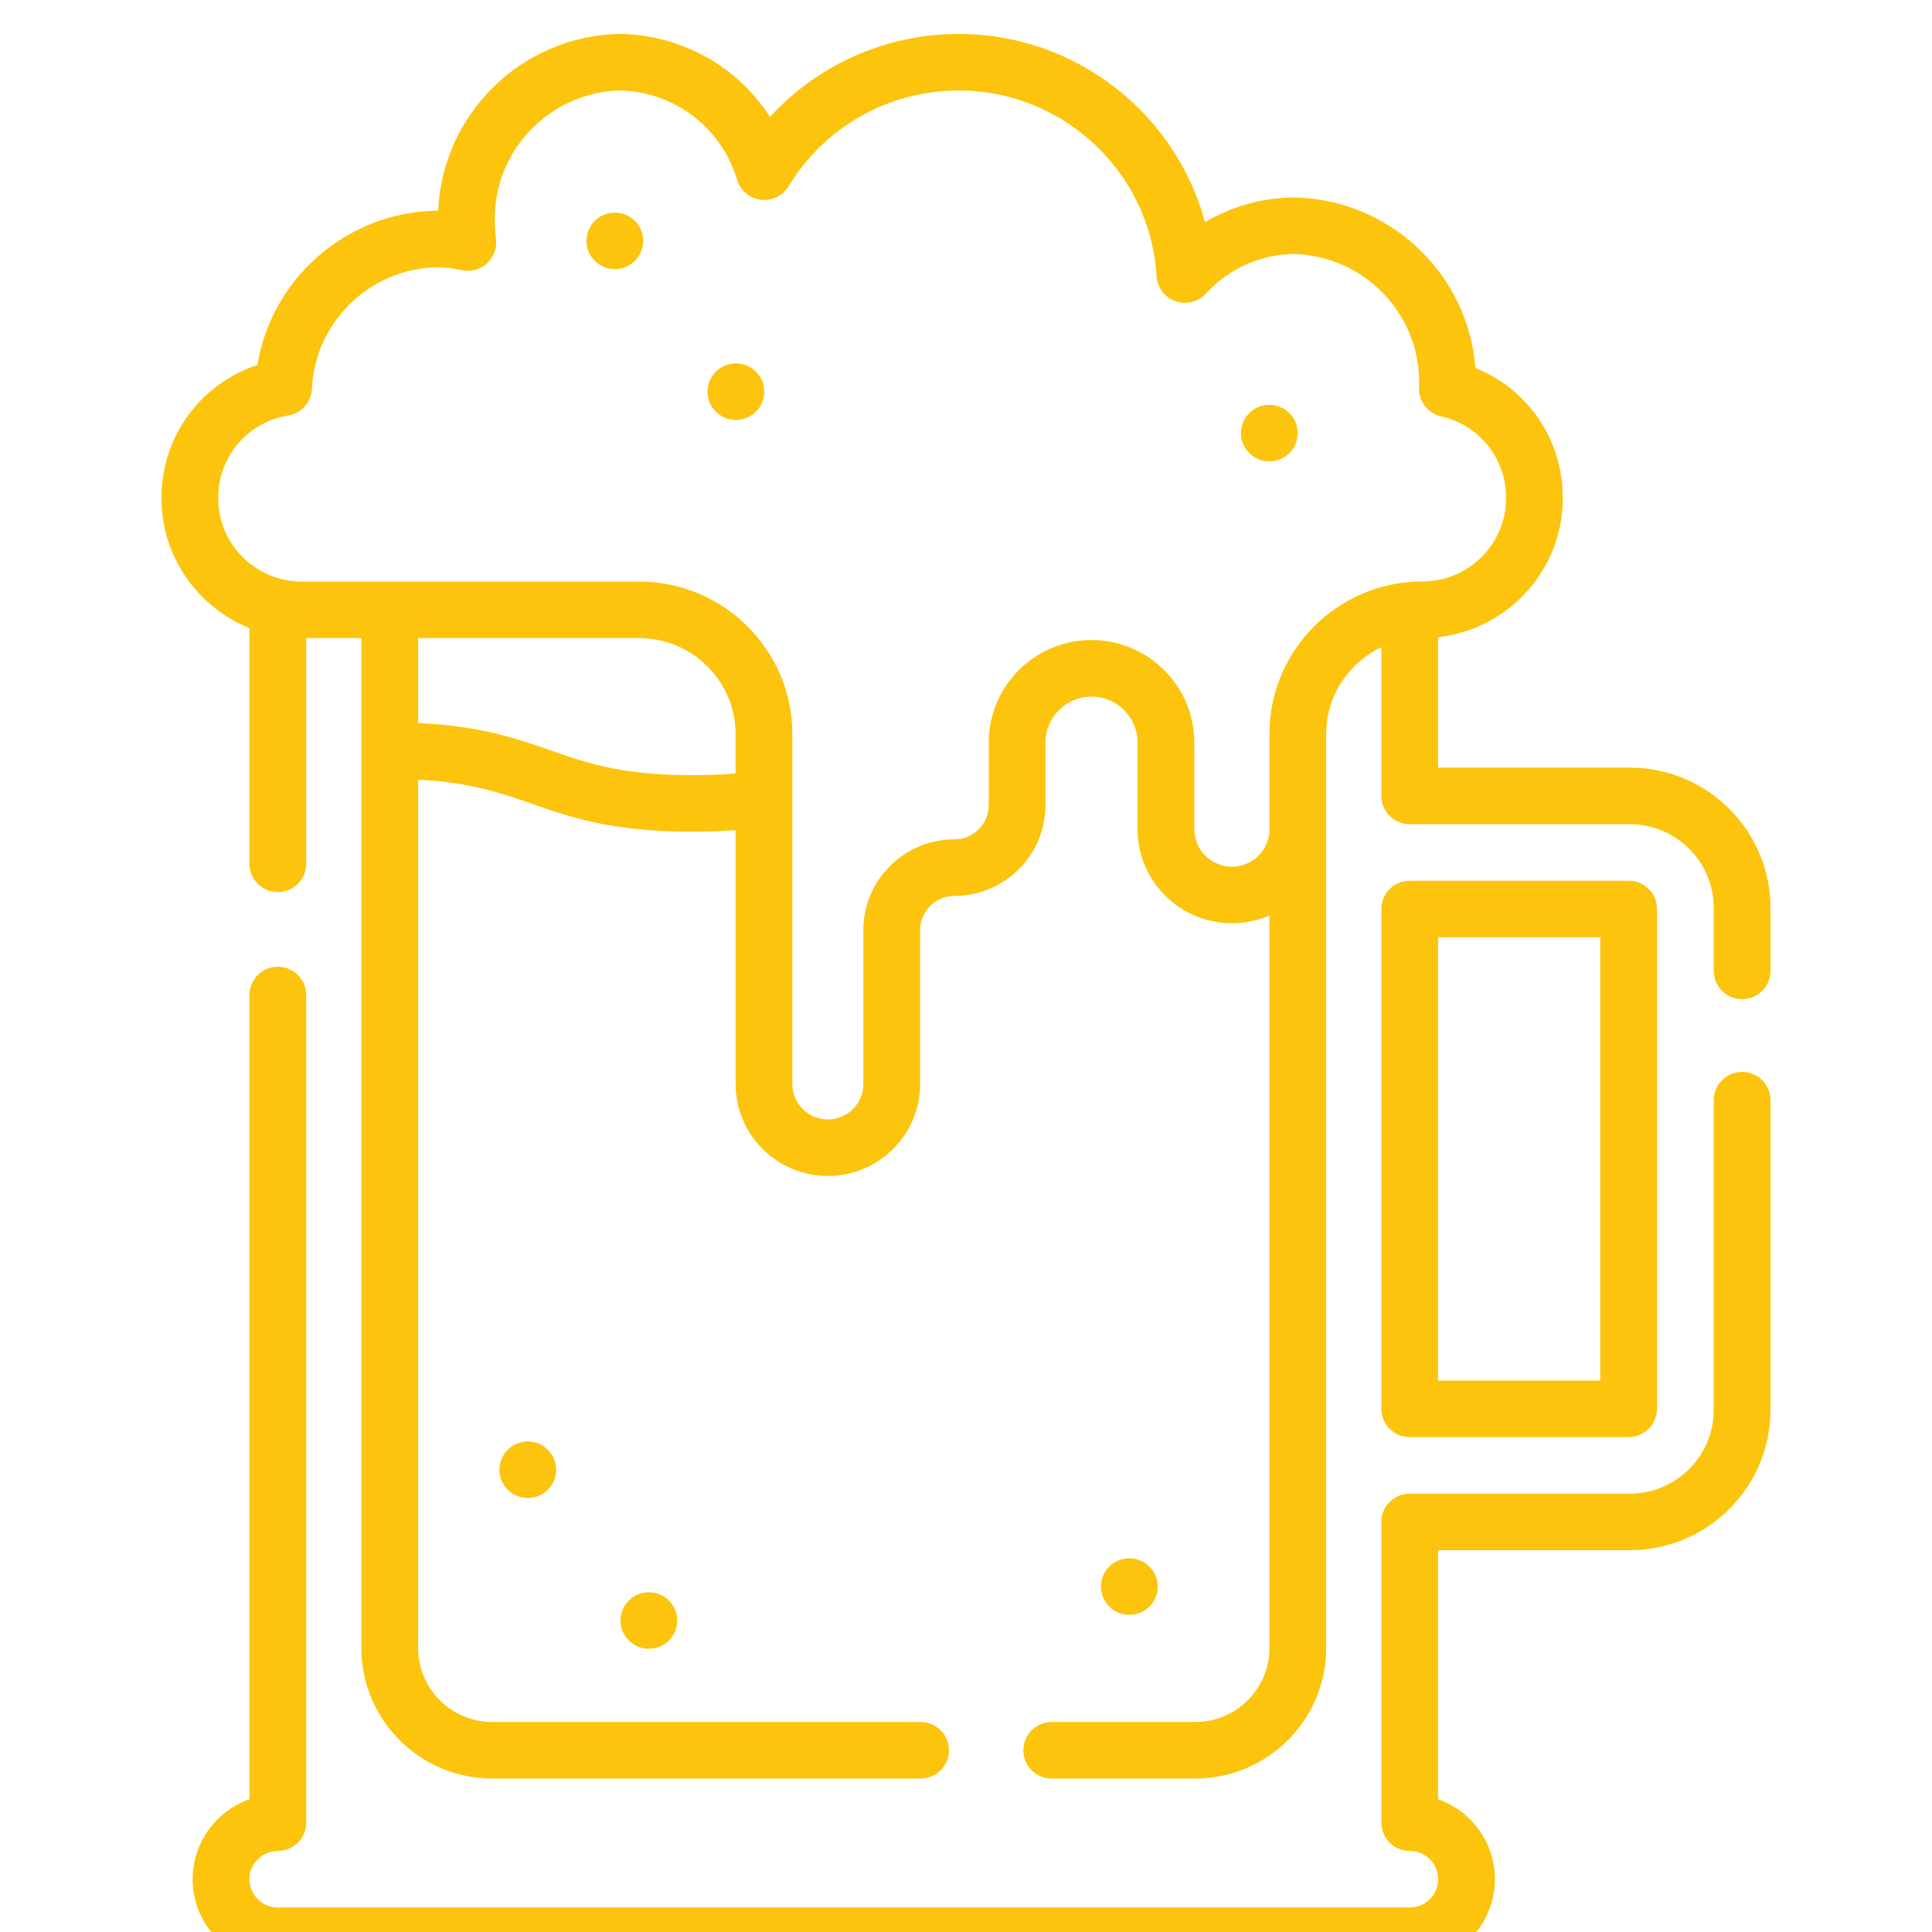 <?xml version="1.0" encoding="UTF-8" standalone="no"?>
<!DOCTYPE svg PUBLIC "-//W3C//DTD SVG 1.1//EN" "http://www.w3.org/Graphics/SVG/1.1/DTD/svg11.dtd">
<svg width="100%" height="100%" viewBox="0 0 72 72" version="1.1" xmlns="http://www.w3.org/2000/svg" xmlns:xlink="http://www.w3.org/1999/xlink" xml:space="preserve" xmlns:serif="http://www.serif.com/" style="fill-rule:evenodd;clip-rule:evenodd;stroke-linejoin:round;stroke-miterlimit:2;">
    <g transform="matrix(1,0,0,1,-1411,-2701)">
        <g transform="matrix(1,0,0,1.115,0,0)">
            <g id="_006-alcoholic-drinks" serif:id="006-alcoholic-drinks" transform="matrix(0.141,0,0,0.126,1447,2455.81)">
                <g transform="matrix(1,0,0,1,-256,-256)">
                    <clipPath id="_clip1">
                        <rect x="0" y="0" width="512" height="512"/>
                    </clipPath>
                    <g clip-path="url(#_clip1)">
                        <g>
                            <path d="M431.425,194.637L380.781,194.637L380.781,160.023C399.291,157.966 413.732,142.228 413.732,123.18L413.732,122.921C413.712,107.569 404.47,94.206 390.638,88.629C388.765,63.902 368.36,44.047 343.055,43.396C342.98,43.393 342.904,43.393 342.831,43.393C334.437,43.427 326.266,45.734 319.162,49.937C311.034,19.668 282.452,-1.834 249.984,0.141C232.28,1.207 215.915,9.171 204.204,22.024C195.665,8.722 180.957,0.265 164.497,0.002C164.393,-0 164.289,0.001 164.184,0.004C138.312,0.67 117.563,21.41 116.503,46.906C116.301,46.903 116.099,46.901 115.896,46.901C115.841,46.902 115.771,46.902 115.707,46.903C92.094,47.466 72.448,65.005 68.722,87.818C53.743,92.761 43.377,106.733 43.368,122.97L43.368,123.219C43.368,138.775 53,152.123 66.613,157.615L66.613,220.143C66.613,224.286 69.971,227.643 74.113,227.643C78.255,227.643 81.613,224.286 81.613,220.143L81.613,160.29L96.198,160.29L96.198,428.193C96.198,447.273 111.721,462.796 130.802,462.796L243.999,462.796C248.141,462.796 251.499,459.439 251.499,455.296C251.499,451.153 248.141,447.796 243.999,447.796L130.801,447.796C119.991,447.796 111.197,439.002 111.197,428.193L111.197,197.826C125.054,198.559 132.939,201.318 141.218,204.215C151.642,207.863 162.421,211.636 183.695,211.636C187.73,211.636 191.512,211.501 195.102,211.226L195.102,278.574C195.102,292.019 206.041,302.958 219.487,302.958C232.933,302.958 243.873,292.02 243.873,278.574L243.873,237.733C243.873,232.735 247.939,228.67 252.938,228.67C266.208,228.67 277.003,217.875 277.003,204.606L277.003,187.961C277.003,181.251 282.463,175.792 289.174,175.792C295.885,175.792 301.345,181.251 301.345,187.961L301.345,210.989C301.345,224.73 312.524,235.911 326.266,235.914L326.271,235.914C329.743,235.914 333.106,235.209 336.197,233.867L336.197,428.194C336.197,439.003 327.403,447.797 316.593,447.797L278.655,447.797C274.513,447.797 271.155,451.154 271.155,455.297C271.155,459.44 274.513,462.797 278.655,462.797L316.593,462.797C335.674,462.797 351.197,447.275 351.197,428.194L351.197,185.711C351.197,175.561 357.168,166.78 365.781,162.694L365.781,202.137C365.781,206.28 369.139,209.637 373.281,209.637L431.425,209.637C443.671,209.637 453.633,219.599 453.633,231.843L453.633,248.559C453.633,252.702 456.991,256.059 461.133,256.059C465.275,256.059 468.633,252.702 468.633,248.559L468.633,231.843C468.633,211.327 451.941,194.637 431.425,194.637ZM195.101,196.176C191.561,196.484 187.785,196.636 183.694,196.636C164.969,196.636 155.839,193.441 146.173,190.058C137.051,186.865 127.658,183.578 111.197,182.806L111.197,160.29L169.639,160.29C183.679,160.29 195.101,171.711 195.101,185.75L195.101,196.176ZM336.197,185.711L336.197,210.989C336.197,213.64 335.164,216.133 333.289,218.008C331.414,219.882 328.922,220.914 326.27,220.914L326.268,220.914C320.796,220.913 316.344,216.461 316.344,210.989L316.344,187.961C316.344,172.98 304.155,160.792 289.173,160.792C274.191,160.792 262.002,172.98 262.002,187.961L262.002,204.606C262.002,209.604 257.935,213.67 252.937,213.67C239.667,213.67 228.872,224.465 228.872,237.733L228.872,278.574C228.872,283.748 224.662,287.958 219.486,287.958C214.311,287.958 210.101,283.748 210.101,278.574L210.101,185.75C210.101,163.44 191.95,145.29 169.639,145.29L80.44,145.29C68.269,145.29 58.367,135.389 58.367,123.219L58.367,122.974C58.373,112.131 66.144,102.984 76.845,101.223C80.344,100.648 82.961,97.701 83.12,94.158C83.909,76.521 98.328,62.37 115.969,61.901C118.222,61.911 120.48,62.168 122.681,62.663C125.065,63.199 127.562,62.542 129.372,60.897C131.181,59.253 132.076,56.831 131.769,54.406C131.582,52.927 131.482,51.423 131.472,49.936C131.472,49.891 131.471,49.847 131.47,49.803C131.013,31.146 145.778,15.568 164.414,15.002C178.89,15.301 191.369,24.804 195.497,38.692C196.344,41.542 198.793,43.622 201.741,43.996C204.689,44.374 207.581,42.968 209.113,40.422C218.02,25.613 233.636,16.152 250.886,15.113C279.745,13.372 304.633,35.435 306.371,64.288C306.553,67.303 308.524,69.913 311.373,70.914C314.223,71.913 317.394,71.107 319.419,68.868C325.383,62.274 333.892,58.461 342.78,58.393C361.437,58.935 376.225,74.523 375.767,93.195L375.767,93.199C375.743,93.512 375.726,93.818 375.726,94.144C375.726,97.645 378.148,100.681 381.562,101.457C391.658,103.753 398.718,112.587 398.731,122.93L398.731,123.179C398.731,135.349 388.829,145.25 376.658,145.25C354.348,145.251 336.197,163.401 336.197,185.711Z" style="fill:rgb(252,196,12);fill-rule:nonzero;"/>
                            <path d="M373.281,372.228L431.133,372.228C435.275,372.228 438.633,368.871 438.633,364.728L438.633,232.135C438.633,227.992 435.275,224.635 431.133,224.635L373.281,224.635C369.139,224.635 365.781,227.992 365.781,232.135L365.781,364.728C365.781,368.87 369.139,372.228 373.281,372.228ZM380.781,239.635L423.633,239.635L423.633,357.228L380.781,357.228L380.781,239.635Z" style="fill:rgb(252,196,12);fill-rule:nonzero;"/>
                            <path d="M461.133,275.346C456.991,275.346 453.633,278.703 453.633,282.846L453.633,365.019C453.633,377.263 443.67,387.225 431.425,387.225L373.281,387.225C369.139,387.225 365.781,390.582 365.781,394.725L365.781,474.503C365.781,478.646 369.139,482.003 373.281,482.003C377.425,482.003 380.796,485.367 380.796,489.502C380.796,493.637 377.425,497 373.281,497L74.112,497C69.968,497 66.597,493.637 66.597,489.502C66.597,485.367 69.968,482.003 74.112,482.003C78.254,482.003 81.612,478.646 81.612,474.503L81.612,254.954C81.612,250.811 78.254,247.454 74.112,247.454C69.97,247.454 66.612,250.811 66.612,254.954L66.612,468.286C57.874,471.381 51.597,479.723 51.597,489.502C51.597,501.907 61.697,512 74.112,512L373.281,512C385.696,512 395.796,501.907 395.796,489.502C395.796,479.723 389.519,471.381 380.781,468.286L380.781,402.224L431.425,402.224C451.942,402.224 468.633,385.534 468.633,365.018L468.633,282.845C468.633,278.703 465.275,275.346 461.133,275.346Z" style="fill:rgb(252,196,12);fill-rule:nonzero;"/>
                            <circle cx="195.177" cy="94.902" r="7.499" style="fill:rgb(252,196,12);"/>
                            <circle cx="163.177" cy="54.905" r="7.499" style="fill:rgb(252,196,12);"/>
                            <circle cx="336.177" cy="105.897" r="7.499" style="fill:rgb(252,196,12);"/>
                            <circle cx="140.177" cy="380.882" r="7.499" style="fill:rgb(252,196,12);"/>
                            <circle cx="172.177" cy="420.877" r="7.499" style="fill:rgb(252,196,12);"/>
                            <circle cx="299.177" cy="411.875" r="7.499" style="fill:rgb(252,196,12);"/>
                        </g>
                    </g>
                </g>
            </g>
        </g>
    </g>
</svg>
